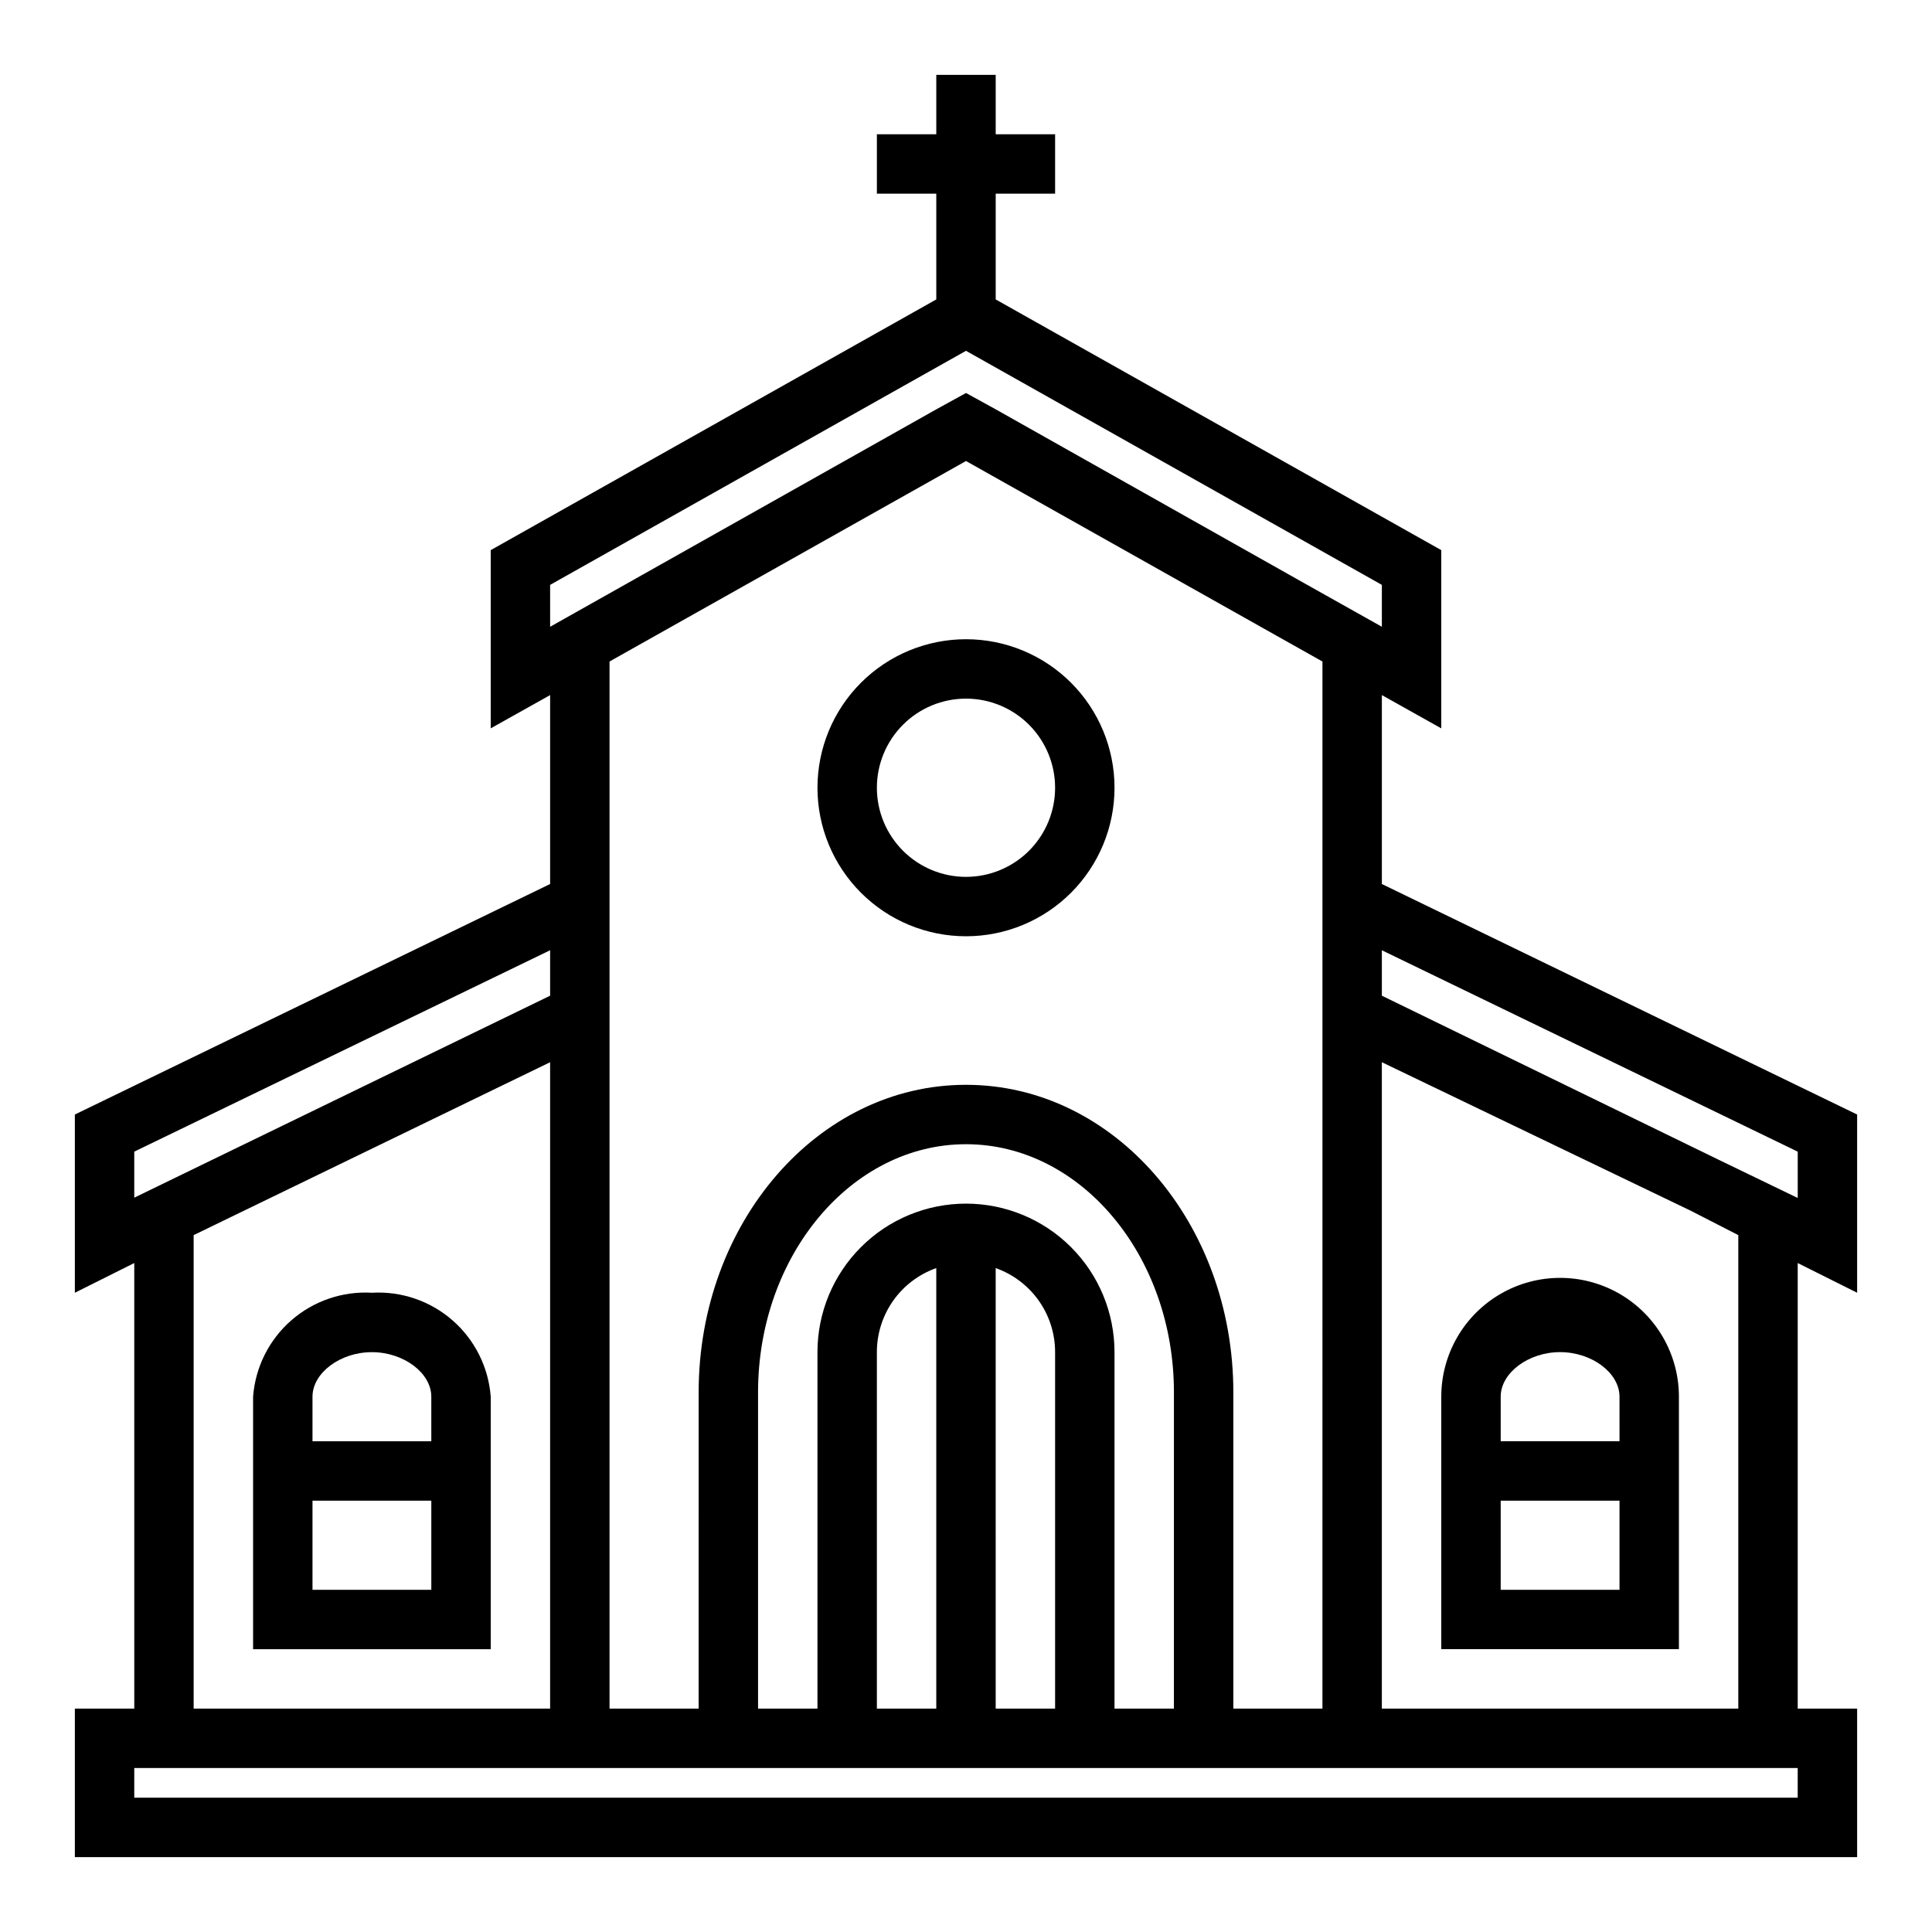 <?xml version="1.0" encoding="UTF-8"?>
<!-- Uploaded to: ICON Repo, www.svgrepo.com, Generator: ICON Repo Mixer Tools -->
<svg fill="#000000" width="800px" height="800px" version="1.1" viewBox="144 144 512 512" xmlns="http://www.w3.org/2000/svg">
 <g>
  <path d="m636.16 486.59v-47.23l-125.95-61.086v-50.066l15.742 8.816v-47.234l-118.08-66.438v-28.027h15.742v-15.742h-15.742v-15.746h-15.746v15.746h-15.742v15.742h15.742v28.027l-118.08 66.438v47.23l15.742-8.816v50.066l-125.95 61.09v47.23l15.742-7.871 0.004 118.08h-15.746v39.359h472.32v-39.359h-15.746v-118.08zm-15.742-25.113-21.492-10.391-88.719-43.215v-12.043l110.21 53.371zm-330.63-162.48 110.21-62.031 110.21 62.031v11.098l-19.918-11.18-82.414-46.441-7.871-4.328-7.871 4.328-102.34 57.625zm15.742 20.309 94.469-53.133 82.422 46.367 12.043 6.769-0.004 277.49h-23.613v-83.84c0-44.789-31.488-81.473-70.848-81.473s-70.848 36.684-70.848 81.477l-0.004 83.836h-23.613v-277.49zm86.594 277.49h-15.742v-94.465c-0.004-4.887 1.512-9.652 4.328-13.645 2.82-3.988 6.809-7.004 11.414-8.633zm15.742-116.74h0.004c4.606 1.629 8.594 4.644 11.414 8.633 2.82 3.992 4.332 8.758 4.328 13.645v94.465h-15.742zm-7.867-17.082c-10.441 0-20.453 4.144-27.832 11.527-7.383 7.379-11.531 17.391-11.531 27.832v94.465h-15.742v-83.84c0-36.211 24.719-65.73 55.105-65.73s55.105 29.52 55.105 65.73l-0.004 83.84h-15.742v-94.465c0-10.441-4.148-20.453-11.527-27.832-7.383-7.383-17.395-11.527-27.832-11.527zm-220.42-13.777 110.21-53.371v12.043l-110.21 53.527zm15.742 22.121 94.465-45.816v171.3h-94.465zm425.09 149.09h-440.83v-7.871h440.83zm-15.742-149.09v125.48h-94.465v-171.3l81.867 39.359z"/>
  <path d="m242.56 486.59c-7.812-0.453-15.492 2.18-21.383 7.332s-9.52 12.418-10.105 20.223v66.91h62.977v-66.91c-0.586-7.805-4.215-15.07-10.105-20.223s-13.57-7.785-21.383-7.332zm15.742 78.719-31.488 0.004v-23.617h31.488zm0-39.359h-31.488v-11.805c0-6.297 7.32-11.809 15.742-11.809 8.422 0 15.742 5.512 15.742 11.809z"/>
  <path d="m400 392.12c10.438 0 20.449-4.144 27.832-11.527 7.379-7.383 11.527-17.391 11.527-27.832 0-10.438-4.148-20.449-11.527-27.832-7.383-7.379-17.395-11.527-27.832-11.527-10.441 0-20.453 4.148-27.832 11.527-7.383 7.383-11.531 17.395-11.531 27.832 0 10.441 4.148 20.449 11.531 27.832 7.379 7.383 17.391 11.527 27.832 11.527zm0-62.977c6.262 0 12.27 2.488 16.699 6.918 4.426 4.43 6.914 10.438 6.914 16.699 0 6.266-2.488 12.27-6.914 16.699-4.43 4.43-10.438 6.918-16.699 6.918-6.266 0-12.273-2.488-16.699-6.918-4.43-4.43-6.918-10.434-6.918-16.699 0-6.262 2.488-12.27 6.918-16.699 4.426-4.43 10.434-6.918 16.699-6.918z"/>
  <path d="m588.93 581.05v-66.91c0-11.25-6-21.645-15.742-27.27-9.742-5.625-21.746-5.625-31.488 0-9.742 5.625-15.746 16.02-15.746 27.27v66.91zm-47.23-66.914c0-6.297 7.32-11.809 15.742-11.809s15.742 5.512 15.742 11.809l0.004 11.809h-31.488zm0 27.555h31.488v23.617h-31.488z"/>
 </g>
</svg>